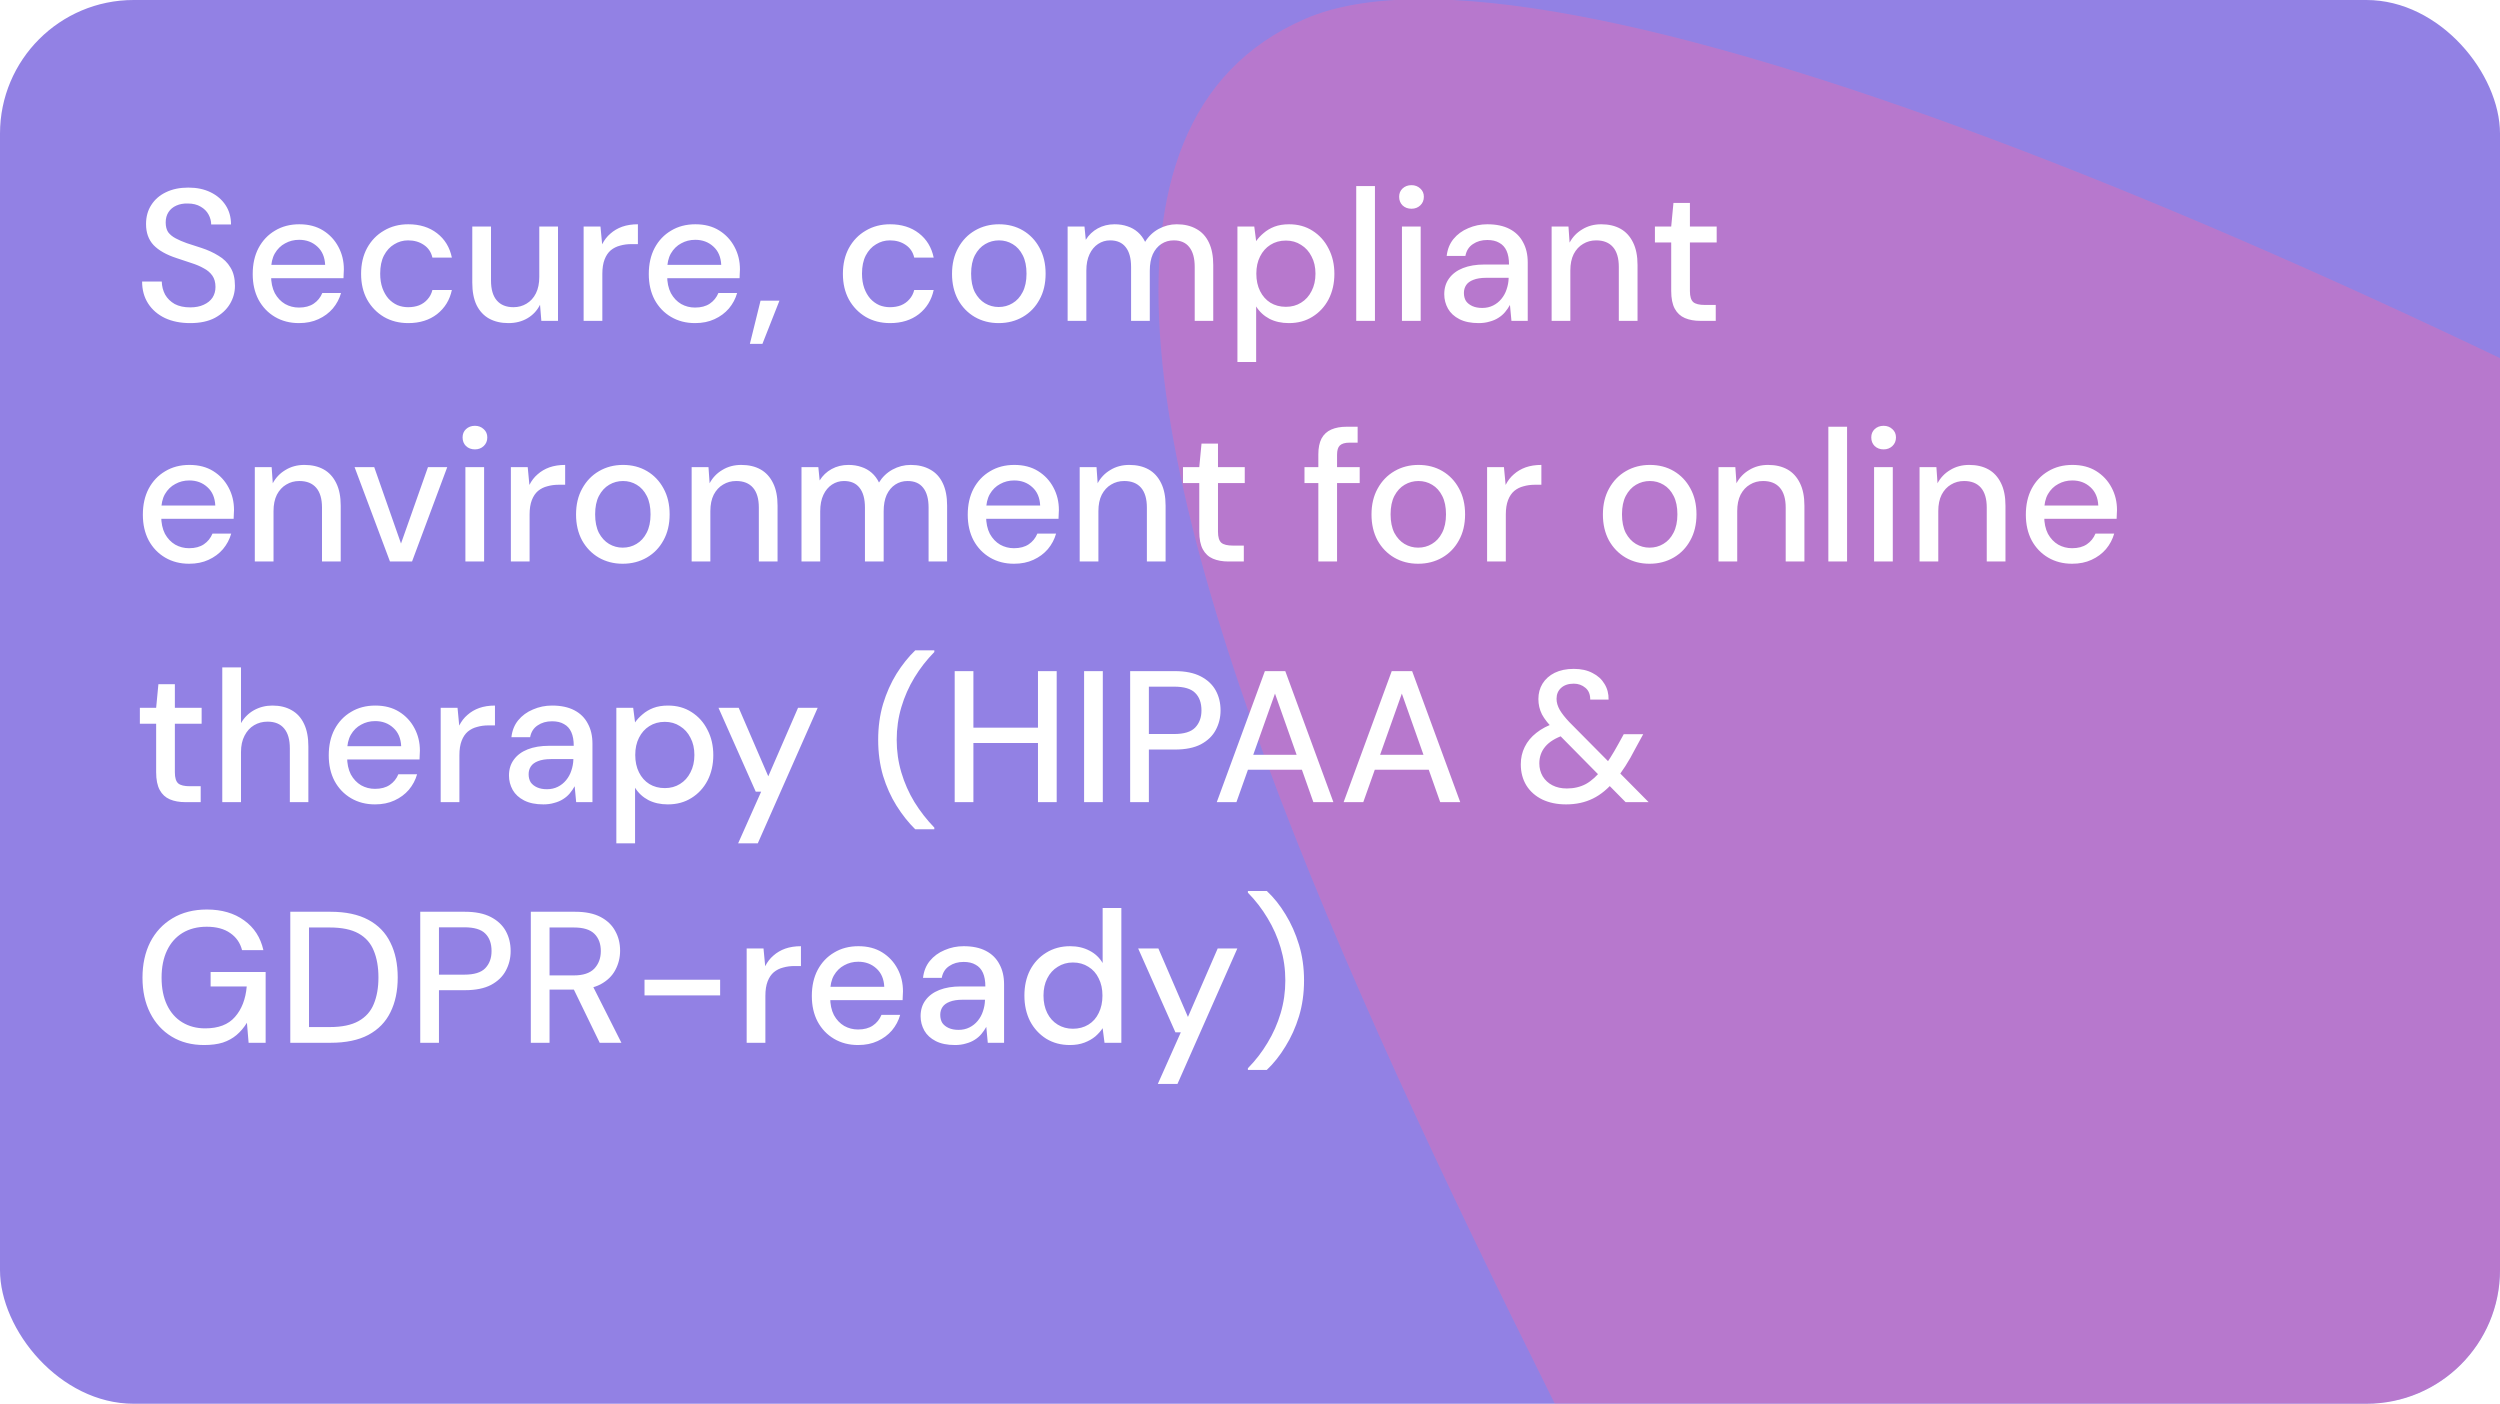 <?xml version="1.0" encoding="UTF-8"?> <svg xmlns="http://www.w3.org/2000/svg" width="374" height="210" viewBox="0 0 374 210" fill="none"><g clip-path="url(#clip0_365_8743)"><rect width="374" height="210" rx="20" fill="#9281E4"></rect><path opacity="0.5" d="M980.371 327.788C888.724 448.26 786.49 406.252 746.828 370.19L670.583 507.918L1173.85 663.573L1325.08 434.401L1480.21 23.849L1080.47 -226.773C1027.84 -217.196 906.247 -193.208 840.936 -173.87C759.297 -149.697 809.706 -83.997 971.405 -33.986C1133.1 16.026 1008.72 -25.875 1115.86 109.536C1222.99 244.948 1195.44 143.074 1114.52 313.678C1033.6 484.282 1094.93 177.198 980.371 327.788Z" fill="white"></path><g opacity="0.34" filter="url(#filter1_f_365_8743)"><path d="M195.254 2.819C266.524 -28.088 658.205 193.383 695.49 279.361C732.775 365.339 599.885 486.911 528.615 517.818C457.345 548.725 320.476 398.246 283.191 312.269C245.906 226.291 123.984 33.726 195.254 2.819Z" fill="#FF68A1"></path></g><path d="M28.456 48.336C27.019 48.336 25.759 48.084 24.676 47.58C23.593 47.057 22.753 46.329 22.156 45.396C21.559 44.463 21.26 43.371 21.26 42.12H24.2C24.219 42.829 24.387 43.483 24.704 44.08C25.04 44.659 25.516 45.125 26.132 45.48C26.767 45.816 27.541 45.984 28.456 45.984C29.24 45.984 29.912 45.853 30.472 45.592C31.051 45.331 31.489 44.976 31.788 44.528C32.087 44.061 32.236 43.529 32.236 42.932C32.236 42.241 32.077 41.672 31.76 41.224C31.443 40.776 31.013 40.412 30.472 40.132C29.949 39.833 29.333 39.572 28.624 39.348C27.933 39.124 27.205 38.881 26.44 38.62C24.891 38.116 23.733 37.463 22.968 36.66C22.221 35.857 21.848 34.812 21.848 33.524C21.848 32.423 22.109 31.471 22.632 30.668C23.155 29.847 23.883 29.212 24.816 28.764C25.768 28.297 26.888 28.064 28.176 28.064C29.445 28.064 30.556 28.297 31.508 28.764C32.46 29.231 33.207 29.875 33.748 30.696C34.289 31.517 34.56 32.479 34.56 33.58H31.592C31.592 33.076 31.461 32.581 31.2 32.096C30.939 31.611 30.547 31.219 30.024 30.92C29.501 30.603 28.857 30.444 28.092 30.444C27.457 30.425 26.888 30.528 26.384 30.752C25.88 30.976 25.488 31.303 25.208 31.732C24.928 32.161 24.788 32.675 24.788 33.272C24.788 33.869 24.909 34.355 25.152 34.728C25.413 35.083 25.787 35.391 26.272 35.652C26.757 35.913 27.317 36.156 27.952 36.38C28.605 36.585 29.324 36.819 30.108 37.08C31.079 37.397 31.937 37.789 32.684 38.256C33.449 38.704 34.047 39.292 34.476 40.02C34.924 40.729 35.148 41.644 35.148 42.764C35.148 43.735 34.896 44.64 34.392 45.48C33.888 46.32 33.141 47.011 32.152 47.552C31.163 48.075 29.931 48.336 28.456 48.336ZM44.722 48.336C43.378 48.336 42.183 48.028 41.138 47.412C40.092 46.796 39.271 45.937 38.674 44.836C38.095 43.735 37.806 42.456 37.806 41C37.806 39.507 38.095 38.209 38.674 37.108C39.271 35.988 40.092 35.12 41.138 34.504C42.183 33.869 43.396 33.552 44.778 33.552C46.159 33.552 47.344 33.86 48.334 34.476C49.323 35.092 50.088 35.913 50.63 36.94C51.171 37.948 51.442 39.068 51.442 40.3C51.442 40.487 51.432 40.692 51.414 40.916C51.414 41.121 51.404 41.355 51.386 41.616H39.85V39.628H48.642C48.586 38.452 48.194 37.537 47.466 36.884C46.738 36.212 45.832 35.876 44.75 35.876C43.984 35.876 43.284 36.053 42.65 36.408C42.015 36.744 41.502 37.248 41.11 37.92C40.736 38.573 40.55 39.404 40.55 40.412V41.196C40.55 42.241 40.736 43.128 41.11 43.856C41.502 44.565 42.015 45.107 42.65 45.48C43.284 45.835 43.975 46.012 44.722 46.012C45.618 46.012 46.355 45.816 46.934 45.424C47.512 45.032 47.942 44.5 48.222 43.828H51.022C50.779 44.687 50.368 45.461 49.79 46.152C49.211 46.824 48.492 47.356 47.634 47.748C46.794 48.14 45.823 48.336 44.722 48.336ZM61.076 48.336C59.714 48.336 58.5 48.028 57.436 47.412C56.372 46.777 55.532 45.909 54.916 44.808C54.319 43.707 54.02 42.428 54.02 40.972C54.02 39.497 54.319 38.209 54.916 37.108C55.532 35.988 56.372 35.12 57.436 34.504C58.5 33.869 59.714 33.552 61.076 33.552C62.794 33.552 64.231 34 65.388 34.896C66.546 35.792 67.283 37.005 67.6 38.536H64.688C64.502 37.715 64.072 37.08 63.4 36.632C62.747 36.184 61.963 35.96 61.048 35.96C60.302 35.96 59.611 36.156 58.976 36.548C58.342 36.921 57.828 37.481 57.436 38.228C57.063 38.956 56.876 39.861 56.876 40.944C56.876 41.747 56.988 42.465 57.212 43.1C57.436 43.716 57.735 44.239 58.108 44.668C58.5 45.097 58.948 45.424 59.452 45.648C59.956 45.853 60.488 45.956 61.048 45.956C61.664 45.956 62.215 45.863 62.7 45.676C63.204 45.471 63.624 45.172 63.96 44.78C64.315 44.388 64.558 43.921 64.688 43.38H67.6C67.283 44.873 66.546 46.077 65.388 46.992C64.231 47.888 62.794 48.336 61.076 48.336ZM76.057 48.336C74.955 48.336 73.994 48.112 73.173 47.664C72.37 47.216 71.745 46.544 71.297 45.648C70.867 44.752 70.653 43.623 70.653 42.26V33.888H73.453V41.952C73.453 43.277 73.742 44.276 74.321 44.948C74.899 45.62 75.73 45.956 76.813 45.956C77.541 45.956 78.194 45.779 78.773 45.424C79.37 45.069 79.837 44.556 80.173 43.884C80.509 43.212 80.677 42.391 80.677 41.42V33.888H83.477V48H80.985L80.789 45.592C80.359 46.451 79.734 47.123 78.913 47.608C78.091 48.093 77.139 48.336 76.057 48.336ZM87.31 48V33.888H89.83L90.082 36.548C90.4 35.913 90.81 35.381 91.314 34.952C91.818 34.504 92.406 34.159 93.078 33.916C93.769 33.673 94.553 33.552 95.43 33.552V36.52H94.422C93.844 36.52 93.293 36.595 92.77 36.744C92.248 36.875 91.781 37.108 91.37 37.444C90.978 37.78 90.67 38.237 90.446 38.816C90.222 39.395 90.11 40.113 90.11 40.972V48H87.31ZM103.976 48.336C102.632 48.336 101.437 48.028 100.392 47.412C99.346 46.796 98.525 45.937 97.927 44.836C97.349 43.735 97.059 42.456 97.059 41C97.059 39.507 97.349 38.209 97.927 37.108C98.525 35.988 99.346 35.12 100.392 34.504C101.437 33.869 102.65 33.552 104.032 33.552C105.413 33.552 106.598 33.86 107.588 34.476C108.577 35.092 109.342 35.913 109.884 36.94C110.425 37.948 110.696 39.068 110.696 40.3C110.696 40.487 110.686 40.692 110.668 40.916C110.668 41.121 110.658 41.355 110.64 41.616H99.103V39.628H107.896C107.84 38.452 107.448 37.537 106.72 36.884C105.992 36.212 105.086 35.876 104.004 35.876C103.238 35.876 102.538 36.053 101.904 36.408C101.269 36.744 100.756 37.248 100.364 37.92C99.99 38.573 99.803 39.404 99.803 40.412V41.196C99.803 42.241 99.99 43.128 100.364 43.856C100.756 44.565 101.269 45.107 101.904 45.48C102.538 45.835 103.229 46.012 103.976 46.012C104.872 46.012 105.609 45.816 106.188 45.424C106.766 45.032 107.196 44.5 107.476 43.828H110.276C110.033 44.687 109.622 45.461 109.044 46.152C108.465 46.824 107.746 47.356 106.888 47.748C106.048 48.14 105.077 48.336 103.976 48.336ZM112.182 51.444L113.778 44.976H116.606L114.058 51.444H112.182ZM133.155 48.336C131.792 48.336 130.579 48.028 129.515 47.412C128.451 46.777 127.611 45.909 126.995 44.808C126.397 43.707 126.099 42.428 126.099 40.972C126.099 39.497 126.397 38.209 126.995 37.108C127.611 35.988 128.451 35.12 129.515 34.504C130.579 33.869 131.792 33.552 133.155 33.552C134.872 33.552 136.309 34 137.467 34.896C138.624 35.792 139.361 37.005 139.679 38.536H136.767C136.58 37.715 136.151 37.08 135.479 36.632C134.825 36.184 134.041 35.96 133.127 35.96C132.38 35.96 131.689 36.156 131.055 36.548C130.42 36.921 129.907 37.481 129.515 38.228C129.141 38.956 128.955 39.861 128.955 40.944C128.955 41.747 129.067 42.465 129.291 43.1C129.515 43.716 129.813 44.239 130.187 44.668C130.579 45.097 131.027 45.424 131.531 45.648C132.035 45.853 132.567 45.956 133.127 45.956C133.743 45.956 134.293 45.863 134.779 45.676C135.283 45.471 135.703 45.172 136.039 44.78C136.393 44.388 136.636 43.921 136.767 43.38H139.679C139.361 44.873 138.624 46.077 137.467 46.992C136.309 47.888 134.872 48.336 133.155 48.336ZM149.395 48.336C148.069 48.336 146.875 48.028 145.811 47.412C144.765 46.796 143.935 45.937 143.319 44.836C142.721 43.716 142.423 42.428 142.423 40.972C142.423 39.479 142.731 38.181 143.347 37.08C143.963 35.96 144.803 35.092 145.867 34.476C146.931 33.86 148.125 33.552 149.451 33.552C150.795 33.552 151.989 33.86 153.035 34.476C154.08 35.092 154.901 35.951 155.499 37.052C156.115 38.153 156.423 39.451 156.423 40.944C156.423 42.437 156.115 43.735 155.499 44.836C154.901 45.937 154.071 46.796 153.007 47.412C151.943 48.028 150.739 48.336 149.395 48.336ZM149.395 45.928C150.16 45.928 150.851 45.741 151.467 45.368C152.101 44.995 152.605 44.444 152.979 43.716C153.371 42.969 153.567 42.045 153.567 40.944C153.567 39.843 153.38 38.928 153.007 38.2C152.633 37.453 152.129 36.893 151.495 36.52C150.879 36.147 150.197 35.96 149.451 35.96C148.704 35.96 148.013 36.147 147.379 36.52C146.744 36.893 146.231 37.453 145.839 38.2C145.465 38.928 145.279 39.843 145.279 40.944C145.279 42.045 145.465 42.969 145.839 43.716C146.231 44.444 146.735 44.995 147.351 45.368C147.985 45.741 148.667 45.928 149.395 45.928ZM159.717 48V33.888H162.237L162.433 35.876C162.881 35.148 163.478 34.579 164.225 34.168C164.971 33.757 165.811 33.552 166.745 33.552C167.454 33.552 168.098 33.655 168.677 33.86C169.255 34.047 169.769 34.336 170.217 34.728C170.665 35.12 171.029 35.605 171.309 36.184C171.813 35.363 172.485 34.719 173.325 34.252C174.183 33.785 175.089 33.552 176.041 33.552C177.179 33.552 178.159 33.785 178.981 34.252C179.802 34.7 180.427 35.381 180.857 36.296C181.286 37.192 181.501 38.312 181.501 39.656V48H178.729V39.936C178.729 38.629 178.458 37.64 177.917 36.968C177.394 36.296 176.619 35.96 175.593 35.96C174.902 35.96 174.286 36.137 173.745 36.492C173.203 36.847 172.774 37.36 172.457 38.032C172.158 38.704 172.009 39.525 172.009 40.496V48H169.209V39.936C169.209 38.629 168.938 37.64 168.397 36.968C167.874 36.296 167.099 35.96 166.073 35.96C165.419 35.96 164.822 36.137 164.281 36.492C163.739 36.847 163.31 37.36 162.993 38.032C162.675 38.704 162.517 39.525 162.517 40.496V48H159.717ZM185.119 54.16V33.888H187.639L187.919 36.072C188.218 35.643 188.591 35.241 189.039 34.868C189.487 34.476 190.019 34.159 190.635 33.916C191.27 33.673 192.007 33.552 192.847 33.552C194.191 33.552 195.367 33.879 196.375 34.532C197.402 35.185 198.195 36.072 198.755 37.192C199.334 38.293 199.623 39.553 199.623 40.972C199.623 42.391 199.334 43.66 198.755 44.78C198.176 45.881 197.374 46.749 196.347 47.384C195.339 48.019 194.163 48.336 192.819 48.336C191.718 48.336 190.747 48.121 189.907 47.692C189.067 47.244 188.404 46.628 187.919 45.844V54.16H185.119ZM192.371 45.9C193.23 45.9 193.986 45.695 194.639 45.284C195.311 44.873 195.834 44.295 196.207 43.548C196.599 42.801 196.795 41.933 196.795 40.944C196.795 39.955 196.599 39.096 196.207 38.368C195.834 37.621 195.311 37.043 194.639 36.632C193.986 36.203 193.23 35.988 192.371 35.988C191.494 35.988 190.719 36.203 190.047 36.632C189.394 37.043 188.88 37.621 188.507 38.368C188.134 39.096 187.947 39.955 187.947 40.944C187.947 41.933 188.134 42.801 188.507 43.548C188.88 44.295 189.394 44.873 190.047 45.284C190.719 45.695 191.494 45.9 192.371 45.9ZM202.892 48V27.84H205.692V48H202.892ZM209.733 48V33.888H212.533V48H209.733ZM211.161 31.228C210.619 31.228 210.171 31.06 209.817 30.724C209.481 30.388 209.313 29.959 209.313 29.436C209.313 28.932 209.481 28.521 209.817 28.204C210.171 27.868 210.619 27.7 211.161 27.7C211.683 27.7 212.122 27.868 212.477 28.204C212.831 28.521 213.009 28.932 213.009 29.436C213.009 29.959 212.831 30.388 212.477 30.724C212.122 31.06 211.683 31.228 211.161 31.228ZM221.213 48.336C220.055 48.336 219.094 48.14 218.329 47.748C217.563 47.356 216.994 46.833 216.621 46.18C216.247 45.508 216.061 44.789 216.061 44.024C216.061 43.091 216.303 42.297 216.789 41.644C217.274 40.972 217.965 40.459 218.861 40.104C219.757 39.749 220.83 39.572 222.081 39.572H225.749C225.749 38.751 225.627 38.069 225.385 37.528C225.142 36.987 224.778 36.585 224.293 36.324C223.826 36.044 223.229 35.904 222.501 35.904C221.661 35.904 220.942 36.109 220.345 36.52C219.747 36.912 219.374 37.5 219.225 38.284H216.425C216.537 37.295 216.873 36.455 217.433 35.764C218.011 35.055 218.749 34.513 219.645 34.14C220.541 33.748 221.493 33.552 222.501 33.552C223.826 33.552 224.937 33.785 225.833 34.252C226.729 34.719 227.401 35.381 227.849 36.24C228.315 37.08 228.549 38.088 228.549 39.264V48H226.113L225.889 45.62C225.683 45.993 225.441 46.348 225.161 46.684C224.881 47.02 224.545 47.309 224.153 47.552C223.779 47.795 223.341 47.981 222.837 48.112C222.351 48.261 221.81 48.336 221.213 48.336ZM221.745 46.068C222.342 46.068 222.883 45.947 223.369 45.704C223.854 45.461 224.265 45.135 224.601 44.724C224.955 44.295 225.217 43.819 225.385 43.296C225.571 42.755 225.674 42.204 225.693 41.644V41.56H222.361C221.558 41.56 220.905 41.663 220.401 41.868C219.915 42.055 219.561 42.316 219.337 42.652C219.113 42.988 219.001 43.38 219.001 43.828C219.001 44.295 219.103 44.696 219.309 45.032C219.533 45.349 219.85 45.601 220.261 45.788C220.671 45.975 221.166 46.068 221.745 46.068ZM232.123 48V33.888H234.643L234.811 36.296C235.259 35.456 235.893 34.793 236.715 34.308C237.536 33.804 238.479 33.552 239.543 33.552C240.663 33.552 241.624 33.776 242.427 34.224C243.229 34.672 243.855 35.353 244.303 36.268C244.751 37.164 244.975 38.293 244.975 39.656V48H242.175V39.936C242.175 38.629 241.885 37.64 241.307 36.968C240.728 36.296 239.888 35.96 238.787 35.96C238.059 35.96 237.405 36.137 236.827 36.492C236.248 36.828 235.781 37.332 235.427 38.004C235.091 38.676 234.923 39.497 234.923 40.468V48H232.123ZM254.38 48C253.484 48 252.71 47.86 252.056 47.58C251.403 47.3 250.899 46.833 250.544 46.18C250.19 45.527 250.012 44.64 250.012 43.52V36.268H247.576V33.888H250.012L250.348 30.36H252.812V33.888H256.816V36.268H252.812V43.548C252.812 44.351 252.98 44.901 253.316 45.2C253.652 45.48 254.231 45.62 255.052 45.62H256.676V48H254.38ZM28.288 84.336C26.944 84.336 25.749 84.028 24.704 83.412C23.659 82.796 22.837 81.937 22.24 80.836C21.661 79.735 21.372 78.456 21.372 77C21.372 75.507 21.661 74.209 22.24 73.108C22.837 71.988 23.659 71.12 24.704 70.504C25.749 69.869 26.963 69.552 28.344 69.552C29.725 69.552 30.911 69.86 31.9 70.476C32.889 71.092 33.655 71.913 34.196 72.94C34.737 73.948 35.008 75.068 35.008 76.3C35.008 76.487 34.999 76.692 34.98 76.916C34.98 77.121 34.971 77.355 34.952 77.616H23.416V75.628H32.208C32.152 74.452 31.76 73.537 31.032 72.884C30.304 72.212 29.399 71.876 28.316 71.876C27.551 71.876 26.851 72.053 26.216 72.408C25.581 72.744 25.068 73.248 24.676 73.92C24.303 74.573 24.116 75.404 24.116 76.412V77.196C24.116 78.241 24.303 79.128 24.676 79.856C25.068 80.565 25.581 81.107 26.216 81.48C26.851 81.835 27.541 82.012 28.288 82.012C29.184 82.012 29.921 81.816 30.5 81.424C31.079 81.032 31.508 80.5 31.788 79.828H34.588C34.345 80.687 33.935 81.461 33.356 82.152C32.777 82.824 32.059 83.356 31.2 83.748C30.36 84.14 29.389 84.336 28.288 84.336ZM38.119 84V69.888H40.639L40.807 72.296C41.255 71.456 41.889 70.793 42.711 70.308C43.532 69.804 44.475 69.552 45.539 69.552C46.659 69.552 47.62 69.776 48.423 70.224C49.225 70.672 49.851 71.353 50.299 72.268C50.747 73.164 50.971 74.293 50.971 75.656V84H48.171V75.936C48.171 74.629 47.882 73.64 47.303 72.968C46.724 72.296 45.884 71.96 44.783 71.96C44.055 71.96 43.401 72.137 42.823 72.492C42.244 72.828 41.778 73.332 41.423 74.004C41.087 74.676 40.919 75.497 40.919 76.468V84H38.119ZM58.338 84L53.046 69.888H55.986L59.99 81.312L64.022 69.888H66.906L61.642 84H58.338ZM69.623 84V69.888H72.423V84H69.623ZM71.051 67.228C70.51 67.228 70.062 67.06 69.707 66.724C69.371 66.388 69.203 65.959 69.203 65.436C69.203 64.932 69.371 64.521 69.707 64.204C70.062 63.868 70.51 63.7 71.051 63.7C71.574 63.7 72.013 63.868 72.367 64.204C72.722 64.521 72.899 64.932 72.899 65.436C72.899 65.959 72.722 66.388 72.367 66.724C72.013 67.06 71.574 67.228 71.051 67.228ZM76.427 84V69.888H78.947L79.199 72.548C79.517 71.913 79.927 71.381 80.431 70.952C80.935 70.504 81.523 70.159 82.195 69.916C82.886 69.673 83.67 69.552 84.547 69.552V72.52H83.539C82.961 72.52 82.41 72.595 81.887 72.744C81.365 72.875 80.898 73.108 80.487 73.444C80.095 73.78 79.787 74.237 79.563 74.816C79.339 75.395 79.227 76.113 79.227 76.972V84H76.427ZM93.149 84.336C91.823 84.336 90.629 84.028 89.565 83.412C88.519 82.796 87.689 81.937 87.073 80.836C86.475 79.716 86.177 78.428 86.177 76.972C86.177 75.479 86.485 74.181 87.101 73.08C87.717 71.96 88.557 71.092 89.621 70.476C90.685 69.86 91.879 69.552 93.205 69.552C94.549 69.552 95.743 69.86 96.789 70.476C97.834 71.092 98.655 71.951 99.253 73.052C99.869 74.153 100.177 75.451 100.177 76.944C100.177 78.437 99.869 79.735 99.253 80.836C98.655 81.937 97.825 82.796 96.761 83.412C95.697 84.028 94.493 84.336 93.149 84.336ZM93.149 81.928C93.914 81.928 94.605 81.741 95.221 81.368C95.855 80.995 96.359 80.444 96.733 79.716C97.125 78.969 97.321 78.045 97.321 76.944C97.321 75.843 97.134 74.928 96.761 74.2C96.387 73.453 95.883 72.893 95.249 72.52C94.633 72.147 93.951 71.96 93.205 71.96C92.458 71.96 91.767 72.147 91.133 72.52C90.498 72.893 89.985 73.453 89.593 74.2C89.219 74.928 89.033 75.843 89.033 76.944C89.033 78.045 89.219 78.969 89.593 79.716C89.985 80.444 90.489 80.995 91.105 81.368C91.739 81.741 92.421 81.928 93.149 81.928ZM103.47 84V69.888H105.99L106.158 72.296C106.606 71.456 107.241 70.793 108.062 70.308C108.884 69.804 109.826 69.552 110.89 69.552C112.01 69.552 112.972 69.776 113.774 70.224C114.577 70.672 115.202 71.353 115.65 72.268C116.098 73.164 116.322 74.293 116.322 75.656V84H113.522V75.936C113.522 74.629 113.233 73.64 112.654 72.968C112.076 72.296 111.236 71.96 110.134 71.96C109.406 71.96 108.753 72.137 108.174 72.492C107.596 72.828 107.129 73.332 106.774 74.004C106.438 74.676 106.27 75.497 106.27 76.468V84H103.47ZM119.904 84V69.888H122.424L122.62 71.876C123.068 71.148 123.665 70.579 124.412 70.168C125.159 69.757 125.999 69.552 126.932 69.552C127.641 69.552 128.285 69.655 128.864 69.86C129.443 70.047 129.956 70.336 130.404 70.728C130.852 71.12 131.216 71.605 131.496 72.184C132 71.363 132.672 70.719 133.512 70.252C134.371 69.785 135.276 69.552 136.228 69.552C137.367 69.552 138.347 69.785 139.168 70.252C139.989 70.7 140.615 71.381 141.044 72.296C141.473 73.192 141.688 74.312 141.688 75.656V84H138.916V75.936C138.916 74.629 138.645 73.64 138.104 72.968C137.581 72.296 136.807 71.96 135.78 71.96C135.089 71.96 134.473 72.137 133.932 72.492C133.391 72.847 132.961 73.36 132.644 74.032C132.345 74.704 132.196 75.525 132.196 76.496V84H129.396V75.936C129.396 74.629 129.125 73.64 128.584 72.968C128.061 72.296 127.287 71.96 126.26 71.96C125.607 71.96 125.009 72.137 124.468 72.492C123.927 72.847 123.497 73.36 123.18 74.032C122.863 74.704 122.704 75.525 122.704 76.496V84H119.904ZM151.69 84.336C150.346 84.336 149.152 84.028 148.106 83.412C147.061 82.796 146.24 81.937 145.642 80.836C145.064 79.735 144.774 78.456 144.774 77C144.774 75.507 145.064 74.209 145.642 73.108C146.24 71.988 147.061 71.12 148.106 70.504C149.152 69.869 150.365 69.552 151.746 69.552C153.128 69.552 154.313 69.86 155.302 70.476C156.292 71.092 157.057 71.913 157.598 72.94C158.14 73.948 158.41 75.068 158.41 76.3C158.41 76.487 158.401 76.692 158.382 76.916C158.382 77.121 158.373 77.355 158.354 77.616H146.818V75.628H155.61C155.554 74.452 155.162 73.537 154.434 72.884C153.706 72.212 152.801 71.876 151.718 71.876C150.953 71.876 150.253 72.053 149.618 72.408C148.984 72.744 148.47 73.248 148.078 73.92C147.705 74.573 147.518 75.404 147.518 76.412V77.196C147.518 78.241 147.705 79.128 148.078 79.856C148.47 80.565 148.984 81.107 149.618 81.48C150.253 81.835 150.944 82.012 151.69 82.012C152.586 82.012 153.324 81.816 153.902 81.424C154.481 81.032 154.91 80.5 155.19 79.828H157.99C157.748 80.687 157.337 81.461 156.758 82.152C156.18 82.824 155.461 83.356 154.602 83.748C153.762 84.14 152.792 84.336 151.69 84.336ZM161.521 84V69.888H164.041L164.209 72.296C164.657 71.456 165.292 70.793 166.113 70.308C166.935 69.804 167.877 69.552 168.941 69.552C170.061 69.552 171.023 69.776 171.825 70.224C172.628 70.672 173.253 71.353 173.701 72.268C174.149 73.164 174.373 74.293 174.373 75.656V84H171.573V75.936C171.573 74.629 171.284 73.64 170.705 72.968C170.127 72.296 169.287 71.96 168.185 71.96C167.457 71.96 166.804 72.137 166.225 72.492C165.647 72.828 165.18 73.332 164.825 74.004C164.489 74.676 164.321 75.497 164.321 76.468V84H161.521ZM183.779 84C182.883 84 182.108 83.86 181.455 83.58C180.801 83.3 180.297 82.833 179.943 82.18C179.588 81.527 179.411 80.64 179.411 79.52V72.268H176.975V69.888H179.411L179.747 66.36H182.211V69.888H186.215V72.268H182.211V79.548C182.211 80.351 182.379 80.901 182.715 81.2C183.051 81.48 183.629 81.62 184.451 81.62H186.075V84H183.779ZM197.223 84V67.984C197.223 67.013 197.381 66.22 197.699 65.604C198.035 64.988 198.52 64.54 199.155 64.26C199.789 63.98 200.555 63.84 201.451 63.84H203.103V66.22H201.899C201.227 66.22 200.741 66.36 200.443 66.64C200.163 66.901 200.023 67.368 200.023 68.04V84H197.223ZM195.151 72.268V69.888H203.411V72.268H195.151ZM212.149 84.336C210.823 84.336 209.629 84.028 208.565 83.412C207.519 82.796 206.689 81.937 206.073 80.836C205.475 79.716 205.177 78.428 205.177 76.972C205.177 75.479 205.485 74.181 206.101 73.08C206.717 71.96 207.557 71.092 208.621 70.476C209.685 69.86 210.879 69.552 212.205 69.552C213.549 69.552 214.743 69.86 215.789 70.476C216.834 71.092 217.655 71.951 218.253 73.052C218.869 74.153 219.177 75.451 219.177 76.944C219.177 78.437 218.869 79.735 218.253 80.836C217.655 81.937 216.825 82.796 215.761 83.412C214.697 84.028 213.493 84.336 212.149 84.336ZM212.149 81.928C212.914 81.928 213.605 81.741 214.221 81.368C214.855 80.995 215.359 80.444 215.733 79.716C216.125 78.969 216.321 78.045 216.321 76.944C216.321 75.843 216.134 74.928 215.761 74.2C215.387 73.453 214.883 72.893 214.249 72.52C213.633 72.147 212.951 71.96 212.205 71.96C211.458 71.96 210.767 72.147 210.133 72.52C209.498 72.893 208.985 73.453 208.593 74.2C208.219 74.928 208.033 75.843 208.033 76.944C208.033 78.045 208.219 78.969 208.593 79.716C208.985 80.444 209.489 80.995 210.105 81.368C210.739 81.741 211.421 81.928 212.149 81.928ZM222.47 84V69.888H224.99L225.242 72.548C225.56 71.913 225.97 71.381 226.474 70.952C226.978 70.504 227.566 70.159 228.238 69.916C228.929 69.673 229.713 69.552 230.59 69.552V72.52H229.582C229.004 72.52 228.453 72.595 227.93 72.744C227.408 72.875 226.941 73.108 226.53 73.444C226.138 73.78 225.83 74.237 225.606 74.816C225.382 75.395 225.27 76.113 225.27 76.972V84H222.47ZM246.766 84.336C245.441 84.336 244.246 84.028 243.182 83.412C242.137 82.796 241.306 81.937 240.69 80.836C240.093 79.716 239.794 78.428 239.794 76.972C239.794 75.479 240.102 74.181 240.718 73.08C241.334 71.96 242.174 71.092 243.238 70.476C244.302 69.86 245.497 69.552 246.822 69.552C248.166 69.552 249.361 69.86 250.406 70.476C251.451 71.092 252.273 71.951 252.87 73.052C253.486 74.153 253.794 75.451 253.794 76.944C253.794 78.437 253.486 79.735 252.87 80.836C252.273 81.937 251.442 82.796 250.378 83.412C249.314 84.028 248.11 84.336 246.766 84.336ZM246.766 81.928C247.531 81.928 248.222 81.741 248.838 81.368C249.473 80.995 249.977 80.444 250.35 79.716C250.742 78.969 250.938 78.045 250.938 76.944C250.938 75.843 250.751 74.928 250.378 74.2C250.005 73.453 249.501 72.893 248.866 72.52C248.25 72.147 247.569 71.96 246.822 71.96C246.075 71.96 245.385 72.147 244.75 72.52C244.115 72.893 243.602 73.453 243.21 74.2C242.837 74.928 242.65 75.843 242.65 76.944C242.65 78.045 242.837 78.969 243.21 79.716C243.602 80.444 244.106 80.995 244.722 81.368C245.357 81.741 246.038 81.928 246.766 81.928ZM257.088 84V69.888H259.608L259.776 72.296C260.224 71.456 260.858 70.793 261.68 70.308C262.501 69.804 263.444 69.552 264.508 69.552C265.628 69.552 266.589 69.776 267.392 70.224C268.194 70.672 268.82 71.353 269.268 72.268C269.716 73.164 269.94 74.293 269.94 75.656V84H267.14V75.936C267.14 74.629 266.85 73.64 266.272 72.968C265.693 72.296 264.853 71.96 263.752 71.96C263.024 71.96 262.37 72.137 261.792 72.492C261.213 72.828 260.746 73.332 260.392 74.004C260.056 74.676 259.888 75.497 259.888 76.468V84H257.088ZM273.521 84V63.84H276.321V84H273.521ZM280.362 84V69.888H283.162V84H280.362ZM281.79 67.228C281.248 67.228 280.8 67.06 280.446 66.724C280.11 66.388 279.942 65.959 279.942 65.436C279.942 64.932 280.11 64.521 280.446 64.204C280.8 63.868 281.248 63.7 281.79 63.7C282.312 63.7 282.751 63.868 283.106 64.204C283.46 64.521 283.638 64.932 283.638 65.436C283.638 65.959 283.46 66.388 283.106 66.724C282.751 67.06 282.312 67.228 281.79 67.228ZM287.166 84V69.888H289.686L289.854 72.296C290.302 71.456 290.936 70.793 291.758 70.308C292.579 69.804 293.522 69.552 294.586 69.552C295.706 69.552 296.667 69.776 297.47 70.224C298.272 70.672 298.898 71.353 299.346 72.268C299.794 73.164 300.018 74.293 300.018 75.656V84H297.218V75.936C297.218 74.629 296.928 73.64 296.35 72.968C295.771 72.296 294.931 71.96 293.83 71.96C293.102 71.96 292.448 72.137 291.87 72.492C291.291 72.828 290.824 73.332 290.47 74.004C290.134 74.676 289.966 75.497 289.966 76.468V84H287.166ZM309.983 84.336C308.639 84.336 307.445 84.028 306.399 83.412C305.354 82.796 304.533 81.937 303.935 80.836C303.357 79.735 303.067 78.456 303.067 77C303.067 75.507 303.357 74.209 303.935 73.108C304.533 71.988 305.354 71.12 306.399 70.504C307.445 69.869 308.658 69.552 310.039 69.552C311.421 69.552 312.606 69.86 313.595 70.476C314.585 71.092 315.35 71.913 315.891 72.94C316.433 73.948 316.703 75.068 316.703 76.3C316.703 76.487 316.694 76.692 316.675 76.916C316.675 77.121 316.666 77.355 316.647 77.616H305.111V75.628H313.903C313.847 74.452 313.455 73.537 312.727 72.884C311.999 72.212 311.094 71.876 310.011 71.876C309.246 71.876 308.546 72.053 307.911 72.408C307.277 72.744 306.763 73.248 306.371 73.92C305.998 74.573 305.811 75.404 305.811 76.412V77.196C305.811 78.241 305.998 79.128 306.371 79.856C306.763 80.565 307.277 81.107 307.911 81.48C308.546 81.835 309.237 82.012 309.983 82.012C310.879 82.012 311.617 81.816 312.195 81.424C312.774 81.032 313.203 80.5 313.483 79.828H316.283C316.041 80.687 315.63 81.461 315.051 82.152C314.473 82.824 313.754 83.356 312.895 83.748C312.055 84.14 311.085 84.336 309.983 84.336ZM27.728 120C26.832 120 26.057 119.86 25.404 119.58C24.751 119.3 24.247 118.833 23.892 118.18C23.537 117.527 23.36 116.64 23.36 115.52V108.268H20.924V105.888H23.36L23.696 102.36H26.16V105.888H30.164V108.268H26.16V115.548C26.16 116.351 26.328 116.901 26.664 117.2C27 117.48 27.579 117.62 28.4 117.62H30.024V120H27.728ZM33.252 120V99.84H36.052V108.184C36.518 107.363 37.162 106.719 37.984 106.252C38.824 105.785 39.748 105.552 40.756 105.552C41.876 105.552 42.837 105.785 43.64 106.252C44.442 106.7 45.058 107.381 45.488 108.296C45.917 109.192 46.132 110.321 46.132 111.684V120H43.36V111.964C43.36 110.657 43.08 109.668 42.52 108.996C41.96 108.305 41.129 107.96 40.028 107.96C39.281 107.96 38.609 108.137 38.012 108.492C37.414 108.847 36.938 109.369 36.584 110.06C36.229 110.732 36.052 111.553 36.052 112.524V120H33.252ZM56.097 120.336C54.753 120.336 53.558 120.028 52.513 119.412C51.467 118.796 50.646 117.937 50.049 116.836C49.47 115.735 49.181 114.456 49.181 113C49.181 111.507 49.47 110.209 50.049 109.108C50.646 107.988 51.467 107.12 52.513 106.504C53.558 105.869 54.771 105.552 56.153 105.552C57.534 105.552 58.719 105.86 59.709 106.476C60.698 107.092 61.463 107.913 62.005 108.94C62.546 109.948 62.817 111.068 62.817 112.3C62.817 112.487 62.807 112.692 62.789 112.916C62.789 113.121 62.779 113.355 62.761 113.616H51.225V111.628H60.017C59.961 110.452 59.569 109.537 58.841 108.884C58.113 108.212 57.207 107.876 56.125 107.876C55.359 107.876 54.659 108.053 54.025 108.408C53.39 108.744 52.877 109.248 52.485 109.92C52.111 110.573 51.925 111.404 51.925 112.412V113.196C51.925 114.241 52.111 115.128 52.485 115.856C52.877 116.565 53.39 117.107 54.025 117.48C54.659 117.835 55.35 118.012 56.097 118.012C56.993 118.012 57.73 117.816 58.309 117.424C58.887 117.032 59.317 116.5 59.597 115.828H62.397C62.154 116.687 61.743 117.461 61.165 118.152C60.586 118.824 59.867 119.356 59.009 119.748C58.169 120.14 57.198 120.336 56.097 120.336ZM65.927 120V105.888H68.447L68.699 108.548C69.017 107.913 69.427 107.381 69.931 106.952C70.435 106.504 71.023 106.159 71.695 105.916C72.386 105.673 73.17 105.552 74.047 105.552V108.52H73.039C72.461 108.52 71.91 108.595 71.387 108.744C70.865 108.875 70.398 109.108 69.987 109.444C69.595 109.78 69.287 110.237 69.063 110.816C68.839 111.395 68.727 112.113 68.727 112.972V120H65.927ZM81.295 120.336C80.138 120.336 79.176 120.14 78.411 119.748C77.645 119.356 77.076 118.833 76.703 118.18C76.329 117.508 76.143 116.789 76.143 116.024C76.143 115.091 76.385 114.297 76.871 113.644C77.356 112.972 78.047 112.459 78.943 112.104C79.839 111.749 80.912 111.572 82.163 111.572H85.831C85.831 110.751 85.71 110.069 85.467 109.528C85.224 108.987 84.86 108.585 84.375 108.324C83.908 108.044 83.311 107.904 82.583 107.904C81.743 107.904 81.024 108.109 80.427 108.52C79.829 108.912 79.456 109.5 79.307 110.284H76.507C76.619 109.295 76.955 108.455 77.515 107.764C78.094 107.055 78.831 106.513 79.727 106.14C80.623 105.748 81.575 105.552 82.583 105.552C83.908 105.552 85.019 105.785 85.915 106.252C86.811 106.719 87.483 107.381 87.931 108.24C88.397 109.08 88.631 110.088 88.631 111.264V120H86.195L85.971 117.62C85.766 117.993 85.523 118.348 85.243 118.684C84.963 119.02 84.627 119.309 84.235 119.552C83.862 119.795 83.423 119.981 82.919 120.112C82.433 120.261 81.892 120.336 81.295 120.336ZM81.827 118.068C82.424 118.068 82.966 117.947 83.451 117.704C83.936 117.461 84.347 117.135 84.683 116.724C85.037 116.295 85.299 115.819 85.467 115.296C85.653 114.755 85.756 114.204 85.775 113.644V113.56H82.443C81.64 113.56 80.987 113.663 80.483 113.868C79.998 114.055 79.643 114.316 79.419 114.652C79.195 114.988 79.083 115.38 79.083 115.828C79.083 116.295 79.186 116.696 79.391 117.032C79.615 117.349 79.932 117.601 80.343 117.788C80.754 117.975 81.248 118.068 81.827 118.068ZM92.205 126.16V105.888H94.725L95.005 108.072C95.303 107.643 95.677 107.241 96.125 106.868C96.573 106.476 97.105 106.159 97.721 105.916C98.355 105.673 99.093 105.552 99.933 105.552C101.277 105.552 102.453 105.879 103.461 106.532C104.487 107.185 105.281 108.072 105.841 109.192C106.419 110.293 106.709 111.553 106.709 112.972C106.709 114.391 106.419 115.66 105.841 116.78C105.262 117.881 104.459 118.749 103.433 119.384C102.425 120.019 101.249 120.336 99.905 120.336C98.803 120.336 97.833 120.121 96.993 119.692C96.153 119.244 95.49 118.628 95.005 117.844V126.16H92.205ZM99.457 117.9C100.315 117.9 101.071 117.695 101.725 117.284C102.397 116.873 102.919 116.295 103.293 115.548C103.685 114.801 103.881 113.933 103.881 112.944C103.881 111.955 103.685 111.096 103.293 110.368C102.919 109.621 102.397 109.043 101.725 108.632C101.071 108.203 100.315 107.988 99.457 107.988C98.579 107.988 97.805 108.203 97.133 108.632C96.479 109.043 95.966 109.621 95.593 110.368C95.219 111.096 95.033 111.955 95.033 112.944C95.033 113.933 95.219 114.801 95.593 115.548C95.966 116.295 96.479 116.873 97.133 117.284C97.805 117.695 98.579 117.9 99.457 117.9ZM110.426 126.16L113.87 118.432H113.058L107.486 105.888H110.51L114.934 116.136L119.386 105.888H122.326L113.366 126.16H110.426ZM136.919 124.06C135.911 123.071 134.977 121.895 134.119 120.532C133.279 119.188 132.607 117.695 132.103 116.052C131.617 114.391 131.375 112.599 131.375 110.676C131.375 108.753 131.617 106.971 132.103 105.328C132.607 103.667 133.279 102.155 134.119 100.792C134.977 99.429 135.911 98.263 136.919 97.292H139.775V97.544C138.636 98.701 137.647 99.971 136.807 101.352C135.967 102.733 135.313 104.208 134.847 105.776C134.38 107.344 134.147 108.977 134.147 110.676C134.147 112.375 134.38 114.008 134.847 115.576C135.313 117.144 135.967 118.619 136.807 120C137.665 121.381 138.655 122.651 139.775 123.808V124.06H136.919ZM155.281 120V100.4H158.081V120H155.281ZM142.821 120V100.4H145.621V120H142.821ZM145.145 111.152V108.856H155.897V111.152H145.145ZM162.181 120V100.4H164.981V120H162.181ZM169.071 120V100.4H175.763C177.331 100.4 178.619 100.661 179.627 101.184C180.635 101.707 181.382 102.407 181.867 103.284C182.353 104.161 182.595 105.16 182.595 106.28C182.595 107.344 182.353 108.324 181.867 109.22C181.401 110.097 180.663 110.807 179.655 111.348C178.647 111.871 177.35 112.132 175.763 112.132H171.871V120H169.071ZM171.871 109.808H175.651C177.126 109.808 178.171 109.491 178.787 108.856C179.422 108.203 179.739 107.344 179.739 106.28C179.739 105.141 179.422 104.264 178.787 103.648C178.171 103.032 177.126 102.724 175.651 102.724H171.871V109.808ZM182.03 120L189.226 100.4H192.278L199.474 120H196.478L190.738 103.76L184.97 120H182.03ZM185.278 115.156L186.062 112.916H195.274L196.058 115.156H185.278ZM201.007 120L208.203 100.4H211.255L218.451 120H215.455L209.715 103.76L203.947 120H201.007ZM204.255 115.156L205.039 112.916H214.251L215.035 115.156H204.255ZM243.191 120L232.551 109.22C231.674 108.361 231.049 107.577 230.675 106.868C230.321 106.159 230.143 105.393 230.143 104.572C230.143 103.713 230.349 102.948 230.759 102.276C231.189 101.585 231.795 101.044 232.579 100.652C233.382 100.26 234.334 100.064 235.435 100.064C236.537 100.064 237.47 100.269 238.235 100.68C239.019 101.072 239.617 101.613 240.027 102.304C240.457 102.995 240.662 103.779 240.643 104.656H237.899C237.899 103.872 237.657 103.284 237.171 102.892C236.686 102.481 236.107 102.276 235.435 102.276C234.633 102.276 233.998 102.491 233.531 102.92C233.083 103.331 232.859 103.872 232.859 104.544C232.859 105.085 233.018 105.636 233.335 106.196C233.653 106.737 234.129 107.344 234.763 108.016L246.635 120H243.191ZM234.287 120.336C232.943 120.336 231.758 120.093 230.731 119.608C229.705 119.104 228.911 118.404 228.351 117.508C227.791 116.593 227.511 115.539 227.511 114.344C227.511 113.392 227.707 112.524 228.099 111.74C228.491 110.937 229.07 110.237 229.835 109.64C230.601 109.024 231.543 108.529 232.663 108.156L233.727 107.792L235.099 109.584L233.951 109.976C232.701 110.405 231.777 110.975 231.179 111.684C230.582 112.393 230.283 113.233 230.283 114.204C230.283 114.913 230.451 115.557 230.787 116.136C231.142 116.715 231.627 117.163 232.243 117.48C232.859 117.797 233.578 117.956 234.399 117.956C235.463 117.956 236.415 117.732 237.255 117.284C238.095 116.817 238.926 116.061 239.747 115.016C240.121 114.531 240.503 113.98 240.895 113.364C241.287 112.748 241.698 112.048 242.127 111.264L242.911 109.836H245.823L244.647 111.992C244.162 112.944 243.667 113.812 243.163 114.596C242.678 115.361 242.183 116.043 241.679 116.64C240.615 117.947 239.486 118.889 238.291 119.468C237.115 120.047 235.781 120.336 234.287 120.336ZM30.528 156.336C28.68 156.336 27.065 155.916 25.684 155.076C24.303 154.236 23.229 153.06 22.464 151.548C21.699 150.036 21.316 148.272 21.316 146.256C21.316 144.259 21.699 142.495 22.464 140.964C23.248 139.433 24.359 138.239 25.796 137.38C27.252 136.503 28.969 136.064 30.948 136.064C33.169 136.064 35.027 136.605 36.52 137.688C38.013 138.752 38.975 140.236 39.404 142.14H36.212C35.932 141.057 35.344 140.208 34.448 139.592C33.552 138.957 32.376 138.64 30.92 138.64C29.539 138.64 28.335 138.948 27.308 139.564C26.3 140.18 25.525 141.057 24.984 142.196C24.443 143.335 24.172 144.688 24.172 146.256C24.172 147.843 24.443 149.205 24.984 150.344C25.525 151.483 26.291 152.351 27.28 152.948C28.269 153.545 29.408 153.844 30.696 153.844C32.675 153.844 34.159 153.275 35.148 152.136C36.156 150.997 36.744 149.476 36.912 147.572H31.508V145.416H39.74V156H37.192L36.94 153.004C36.492 153.732 35.969 154.348 35.372 154.852C34.793 155.337 34.112 155.711 33.328 155.972C32.544 156.215 31.611 156.336 30.528 156.336ZM43.427 156V136.4H49.447C51.724 136.4 53.609 136.801 55.103 137.604C56.596 138.407 57.697 139.545 58.407 141.02C59.135 142.476 59.499 144.212 59.499 146.228C59.499 148.244 59.135 149.98 58.407 151.436C57.697 152.892 56.596 154.021 55.103 154.824C53.628 155.608 51.743 156 49.447 156H43.427ZM46.227 153.648H49.335C51.145 153.648 52.583 153.349 53.647 152.752C54.711 152.155 55.467 151.305 55.915 150.204C56.382 149.084 56.615 147.759 56.615 146.228C56.615 144.679 56.382 143.344 55.915 142.224C55.467 141.104 54.711 140.245 53.647 139.648C52.583 139.051 51.145 138.752 49.335 138.752H46.227V153.648ZM62.868 156V136.4H69.56C71.128 136.4 72.416 136.661 73.424 137.184C74.432 137.707 75.179 138.407 75.664 139.284C76.15 140.161 76.392 141.16 76.392 142.28C76.392 143.344 76.15 144.324 75.664 145.22C75.198 146.097 74.46 146.807 73.452 147.348C72.444 147.871 71.147 148.132 69.56 148.132H65.668V156H62.868ZM65.668 145.808H69.448C70.923 145.808 71.968 145.491 72.584 144.856C73.219 144.203 73.536 143.344 73.536 142.28C73.536 141.141 73.219 140.264 72.584 139.648C71.968 139.032 70.923 138.724 69.448 138.724H65.668V145.808ZM79.411 156V136.4H86.047C87.597 136.4 88.866 136.661 89.855 137.184C90.844 137.707 91.573 138.407 92.039 139.284C92.525 140.143 92.767 141.123 92.767 142.224C92.767 143.269 92.525 144.24 92.039 145.136C91.573 146.013 90.835 146.723 89.827 147.264C88.819 147.787 87.531 148.048 85.963 148.048H82.211V156H79.411ZM89.715 156L85.487 147.292H88.567L92.963 156H89.715ZM82.211 145.92H85.851C87.233 145.92 88.25 145.584 88.903 144.912C89.556 144.221 89.883 143.344 89.883 142.28C89.883 141.197 89.566 140.339 88.931 139.704C88.296 139.069 87.27 138.752 85.851 138.752H82.211V145.92ZM96.42 148.916V146.564H107.732V148.916H96.42ZM111.701 156V141.888H114.221L114.473 144.548C114.79 143.913 115.201 143.381 115.705 142.952C116.209 142.504 116.797 142.159 117.469 141.916C118.16 141.673 118.944 141.552 119.821 141.552V144.52H118.813C118.234 144.52 117.684 144.595 117.161 144.744C116.638 144.875 116.172 145.108 115.761 145.444C115.369 145.78 115.061 146.237 114.837 146.816C114.613 147.395 114.501 148.113 114.501 148.972V156H111.701ZM128.366 156.336C127.022 156.336 125.827 156.028 124.782 155.412C123.737 154.796 122.915 153.937 122.318 152.836C121.739 151.735 121.45 150.456 121.45 149C121.45 147.507 121.739 146.209 122.318 145.108C122.915 143.988 123.737 143.12 124.782 142.504C125.827 141.869 127.041 141.552 128.422 141.552C129.803 141.552 130.989 141.86 131.978 142.476C132.967 143.092 133.733 143.913 134.274 144.94C134.815 145.948 135.086 147.068 135.086 148.3C135.086 148.487 135.077 148.692 135.058 148.916C135.058 149.121 135.049 149.355 135.03 149.616H123.494V147.628H132.286C132.23 146.452 131.838 145.537 131.11 144.884C130.382 144.212 129.477 143.876 128.394 143.876C127.629 143.876 126.929 144.053 126.294 144.408C125.659 144.744 125.146 145.248 124.754 145.92C124.381 146.573 124.194 147.404 124.194 148.412V149.196C124.194 150.241 124.381 151.128 124.754 151.856C125.146 152.565 125.659 153.107 126.294 153.48C126.929 153.835 127.619 154.012 128.366 154.012C129.262 154.012 129.999 153.816 130.578 153.424C131.157 153.032 131.586 152.5 131.866 151.828H134.666C134.423 152.687 134.013 153.461 133.434 154.152C132.855 154.824 132.137 155.356 131.278 155.748C130.438 156.14 129.467 156.336 128.366 156.336ZM142.873 156.336C141.716 156.336 140.754 156.14 139.989 155.748C139.224 155.356 138.654 154.833 138.281 154.18C137.908 153.508 137.721 152.789 137.721 152.024C137.721 151.091 137.964 150.297 138.449 149.644C138.934 148.972 139.625 148.459 140.521 148.104C141.417 147.749 142.49 147.572 143.741 147.572H147.409C147.409 146.751 147.288 146.069 147.045 145.528C146.802 144.987 146.438 144.585 145.953 144.324C145.486 144.044 144.889 143.904 144.161 143.904C143.321 143.904 142.602 144.109 142.005 144.52C141.408 144.912 141.034 145.5 140.885 146.284H138.085C138.197 145.295 138.533 144.455 139.093 143.764C139.672 143.055 140.409 142.513 141.305 142.14C142.201 141.748 143.153 141.552 144.161 141.552C145.486 141.552 146.597 141.785 147.493 142.252C148.389 142.719 149.061 143.381 149.509 144.24C149.976 145.08 150.209 146.088 150.209 147.264V156H147.773L147.549 153.62C147.344 153.993 147.101 154.348 146.821 154.684C146.541 155.02 146.205 155.309 145.813 155.552C145.44 155.795 145.001 155.981 144.497 156.112C144.012 156.261 143.47 156.336 142.873 156.336ZM143.405 154.068C144.002 154.068 144.544 153.947 145.029 153.704C145.514 153.461 145.925 153.135 146.261 152.724C146.616 152.295 146.877 151.819 147.045 151.296C147.232 150.755 147.334 150.204 147.353 149.644V149.56H144.021C143.218 149.56 142.565 149.663 142.061 149.868C141.576 150.055 141.221 150.316 140.997 150.652C140.773 150.988 140.661 151.38 140.661 151.828C140.661 152.295 140.764 152.696 140.969 153.032C141.193 153.349 141.51 153.601 141.921 153.788C142.332 153.975 142.826 154.068 143.405 154.068ZM160.055 156.336C158.711 156.336 157.526 156.019 156.499 155.384C155.472 154.731 154.67 153.853 154.091 152.752C153.531 151.632 153.251 150.363 153.251 148.944C153.251 147.507 153.531 146.237 154.091 145.136C154.67 144.035 155.472 143.167 156.499 142.532C157.544 141.879 158.739 141.552 160.083 141.552C161.184 141.552 162.155 141.776 162.995 142.224C163.835 142.653 164.488 143.269 164.955 144.072V135.84H167.755V156H165.235L164.955 153.816C164.675 154.245 164.311 154.656 163.863 155.048C163.415 155.421 162.874 155.729 162.239 155.972C161.604 156.215 160.876 156.336 160.055 156.336ZM160.503 153.9C161.38 153.9 162.155 153.695 162.827 153.284C163.499 152.873 164.012 152.295 164.367 151.548C164.74 150.801 164.927 149.933 164.927 148.944C164.927 147.955 164.74 147.096 164.367 146.368C164.012 145.621 163.499 145.043 162.827 144.632C162.155 144.203 161.38 143.988 160.503 143.988C159.663 143.988 158.907 144.203 158.235 144.632C157.563 145.043 157.04 145.621 156.667 146.368C156.294 147.096 156.107 147.955 156.107 148.944C156.107 149.933 156.294 150.801 156.667 151.548C157.04 152.295 157.563 152.873 158.235 153.284C158.907 153.695 159.663 153.9 160.503 153.9ZM173.208 162.16L176.652 154.432H175.84L170.268 141.888H173.292L177.716 152.136L182.168 141.888H185.108L176.148 162.16H173.208ZM189.512 160.06H186.684V159.808C187.822 158.651 188.802 157.381 189.624 156C190.464 154.619 191.117 153.144 191.584 151.576C192.05 150.008 192.284 148.375 192.284 146.676C192.284 144.977 192.05 143.344 191.584 141.776C191.117 140.208 190.464 138.733 189.624 137.352C188.802 135.971 187.822 134.701 186.684 133.544V133.292H189.512C190.557 134.263 191.49 135.429 192.312 136.792C193.152 138.155 193.824 139.667 194.328 141.328C194.832 142.971 195.084 144.753 195.084 146.676C195.084 148.599 194.832 150.391 194.328 152.052C193.824 153.695 193.152 155.188 192.312 156.532C191.49 157.895 190.557 159.071 189.512 160.06Z" fill="white"></path></g><defs><filter id="filter1_f_365_8743" x="-76.691" y="-250.115" width="1028.65" height="1022.05" filterUnits="userSpaceOnUse" color-interpolation-filters="sRGB"><feFlood flood-opacity="0" result="BackgroundImageFix"></feFlood><feBlend mode="normal" in="SourceGraphic" in2="BackgroundImageFix" result="shape"></feBlend><feGaussianBlur stdDeviation="125" result="effect1_foregroundBlur_365_8743"></feGaussianBlur></filter><clipPath id="clip0_365_8743"><rect width="374" height="210" rx="20" fill="white"></rect></clipPath></defs></svg> 